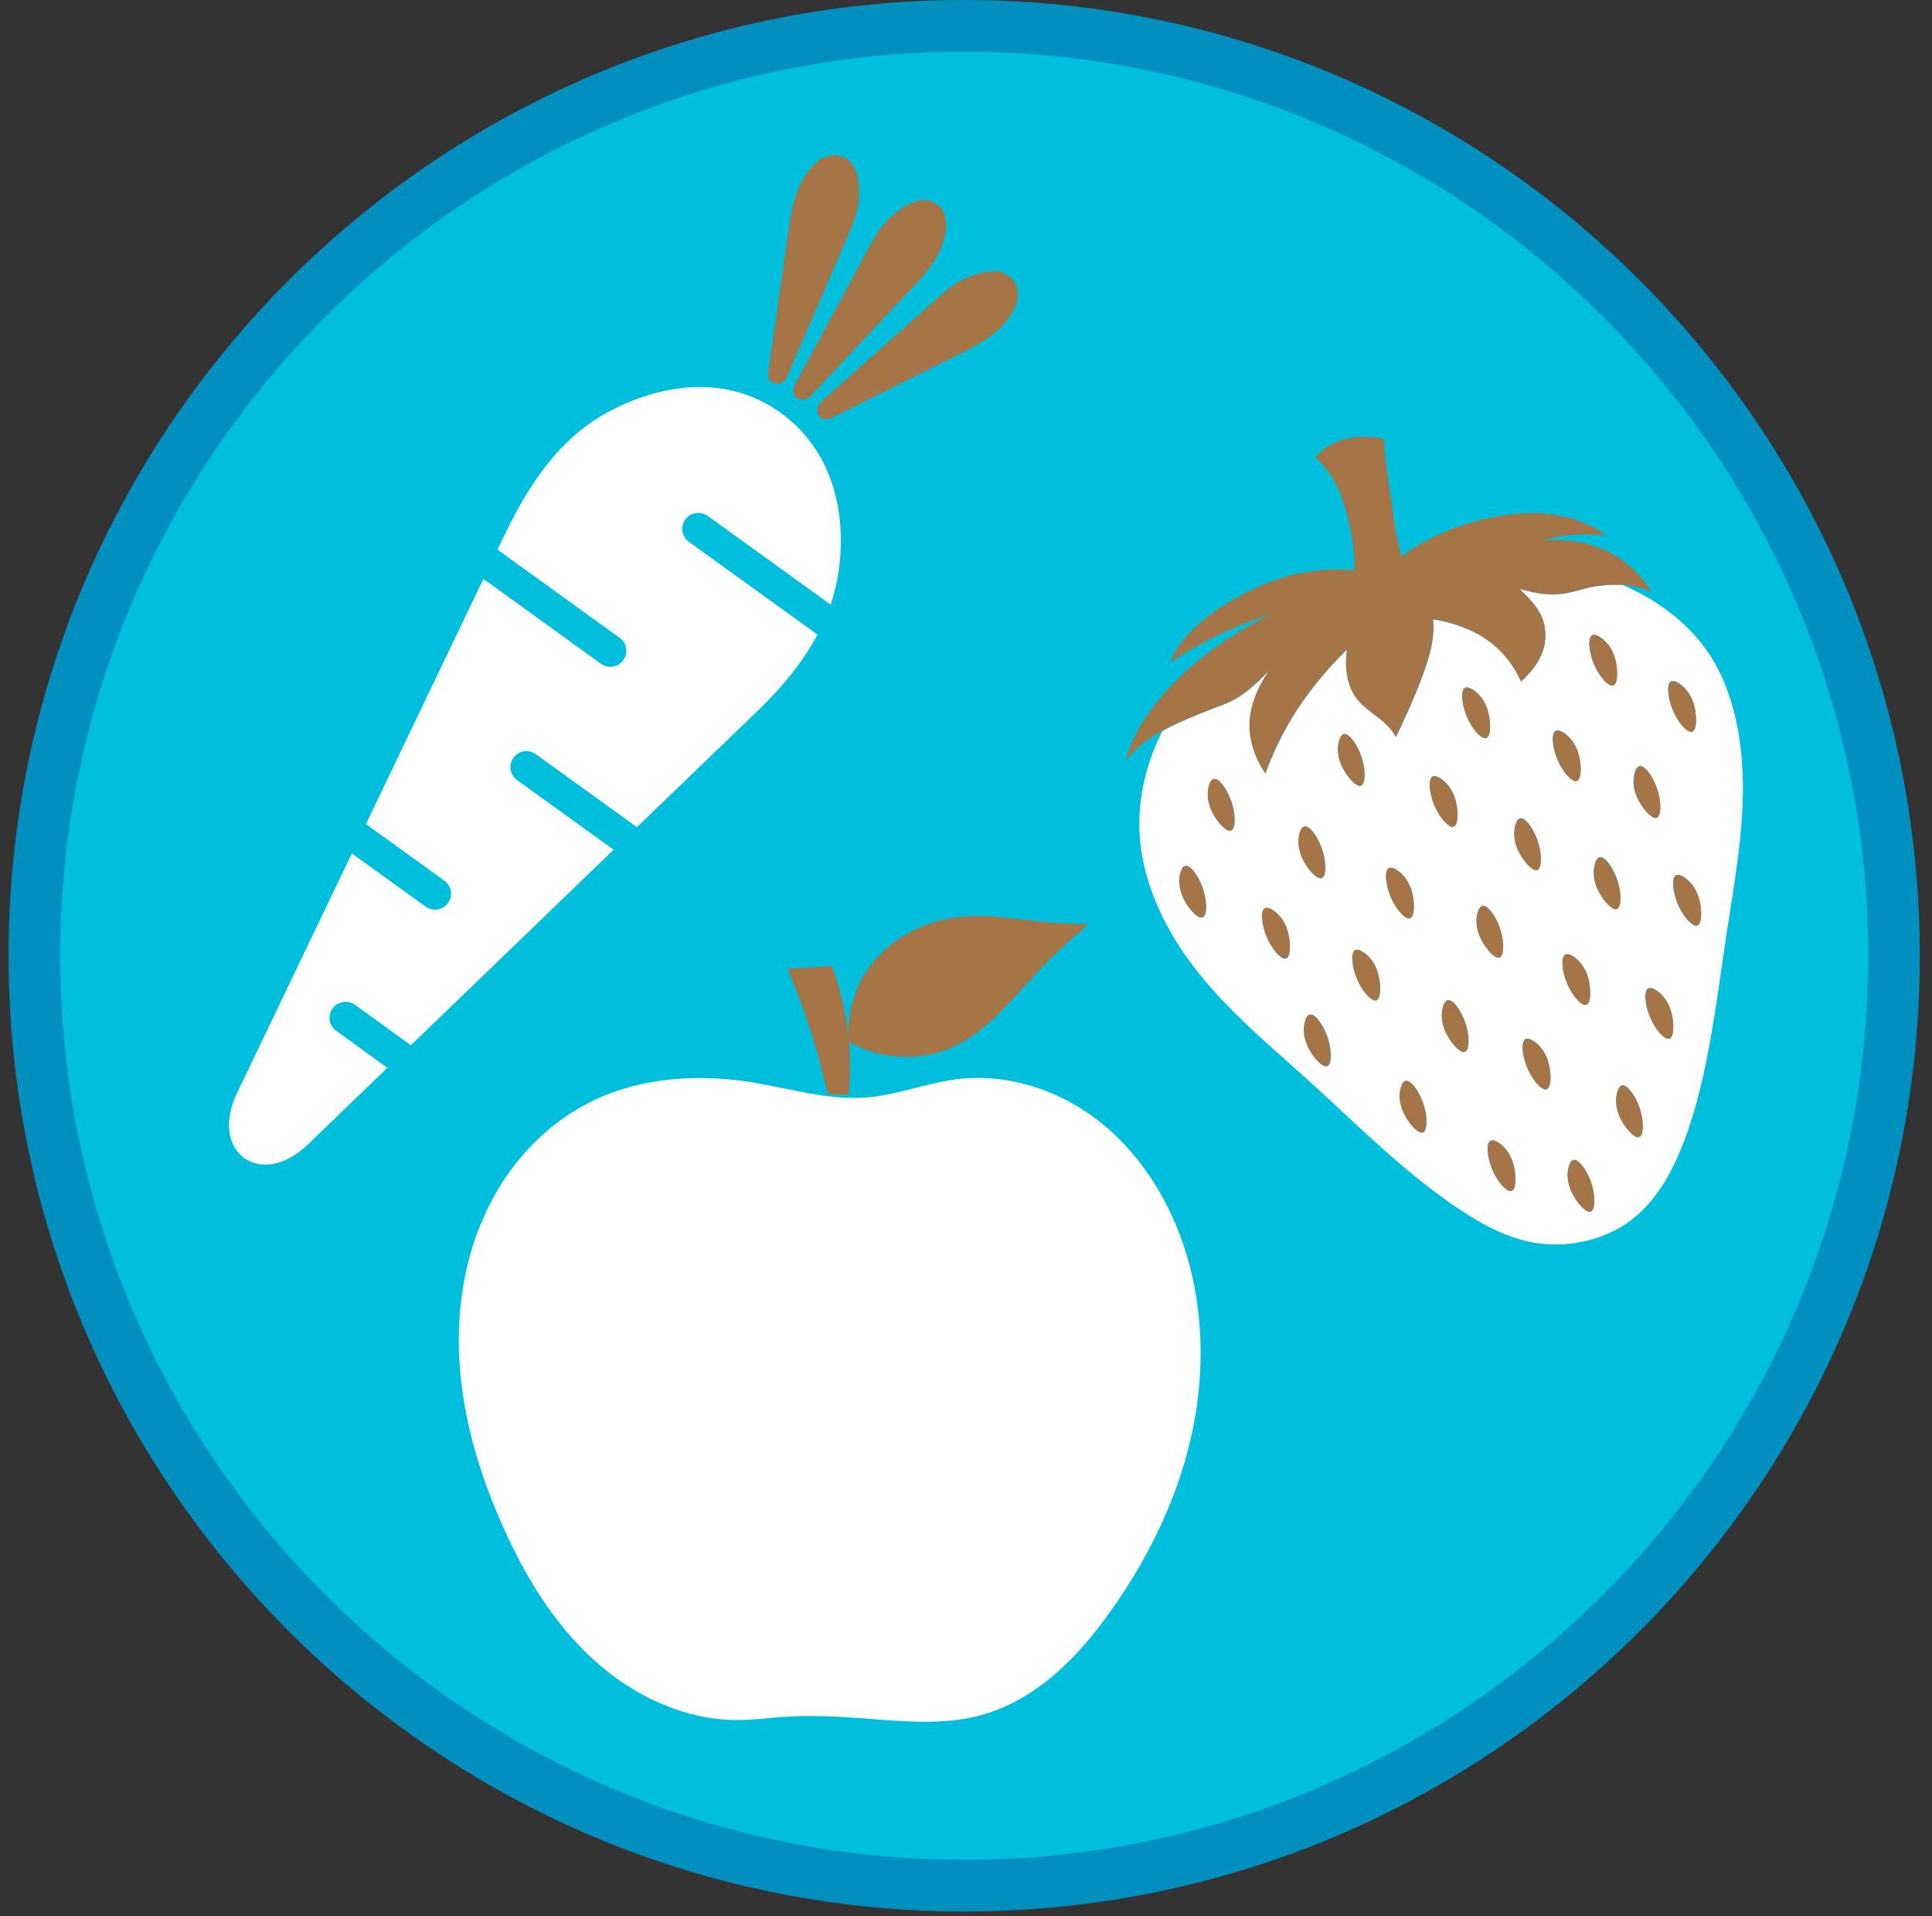 <svg xmlns="http://www.w3.org/2000/svg" fill="none" viewBox="0 0 119 118" height="118" width="119">
<rect x="0" y="0" width="119" height="118" fill="#333333" stroke="none"/>
<g clip-path="url(#clip0_6982_3172)">
<path fill="#00BFDC" d="M59.389 116.131C27.761 116.131 2.119 90.489 2.119 58.861C2.119 27.233 27.761 1.591 59.389 1.591C91.017 1.591 116.659 27.233 116.659 58.861C116.659 90.489 91.017 116.131 59.389 116.131Z"></path>
<path fill="#008FBE" d="M59.389 117.722C26.931 117.722 0.528 91.319 0.528 58.861C0.528 26.403 26.931 0 59.389 0C91.847 0 118.25 26.403 118.25 58.861C118.25 91.319 91.847 117.722 59.389 117.722ZM59.389 3.182C28.688 3.182 3.71 28.16 3.71 58.861C3.71 89.562 28.688 114.541 59.389 114.541C90.09 114.541 115.068 89.562 115.068 58.861C115.068 28.16 90.09 3.182 59.389 3.182Z"></path>
<path fill="white" d="M53.295 67.599C55.229 67.456 57.066 66.695 58.994 66.46C61.93 66.106 64.945 67.038 67.332 68.778C69.718 70.523 71.481 73.036 72.568 75.782C74.084 79.628 74.302 83.925 73.478 87.977C72.654 92.028 70.822 95.834 68.425 99.199C67.418 100.618 66.296 101.974 64.98 103.107C63.658 104.246 62.124 105.161 60.448 105.625C58.107 106.272 55.618 106.014 53.191 105.831C51.606 105.711 50.01 105.625 48.431 105.728C47.423 105.791 46.428 105.928 45.426 105.934C42.136 105.934 38.971 104.417 36.545 102.203C34.119 99.988 32.373 97.116 31.023 94.117C28.991 89.625 27.772 84.635 28.448 79.754C28.785 77.31 29.598 74.924 30.925 72.847C32.253 70.775 34.107 69.013 36.299 67.903C39.36 66.352 42.96 66.106 46.353 66.661C48.665 67.038 50.96 67.765 53.295 67.594"></path>
<path fill="#A57548" d="M51.234 59.496L48.499 59.668C49.358 61.682 50.067 63.748 50.617 65.865C50.748 66.358 50.863 66.855 50.977 67.353C51.406 67.399 51.841 67.428 52.276 67.428C52.322 66.964 52.35 66.501 52.356 66.037C52.396 63.811 52.013 61.579 51.24 59.496"></path>
<path fill="#A57548" d="M67.068 56.916C65.935 57.843 64.859 58.838 63.858 59.908C62.279 61.596 60.814 63.508 58.714 64.475C56.688 65.408 54.21 65.282 52.282 64.16C52.139 62.581 52.573 60.961 53.472 59.662C54.17 58.661 55.137 57.86 56.236 57.31C57.329 56.767 58.536 56.475 59.761 56.418C61.169 56.355 62.565 56.595 63.967 56.744C64.997 56.852 66.033 56.91 67.068 56.916Z"></path>
<path fill="#A57548" d="M71.658 44.978C71.658 44.978 71.709 44.95 71.732 44.938C71.772 44.916 71.818 44.893 71.858 44.87C71.881 44.853 71.91 44.847 71.933 44.83C71.978 44.807 72.018 44.784 72.064 44.767C72.087 44.75 72.116 44.744 72.138 44.727C72.184 44.704 72.23 44.681 72.27 44.664C72.293 44.652 72.316 44.641 72.333 44.629C72.385 44.606 72.43 44.584 72.482 44.555C72.493 44.555 72.505 44.544 72.522 44.538C73.397 44.132 74.319 43.782 75.154 43.462C75.921 43.17 76.625 42.895 78.084 41.362C77.455 42.295 77.008 43.359 76.945 44.401C76.871 45.562 77.283 46.701 77.93 47.639C78.302 46.598 78.771 45.574 79.349 44.578C80.293 42.941 81.518 41.396 82.931 40.011C82.788 41.121 82.92 42.272 83.601 43.096C84.27 43.908 85.483 44.389 85.958 45.408C86.805 43.651 87.446 42.152 87.841 40.944C88.19 39.874 88.35 39.039 88.259 38.129C89.581 38.346 90.851 38.821 91.829 39.577C92.653 40.217 93.266 41.059 93.672 41.968C94.788 40.961 95.377 39.851 95.131 38.541C95.028 37.968 94.759 37.356 93.603 36.263C95.744 36.893 96.642 36.492 97.558 36.258C97.603 36.24 97.649 36.235 97.695 36.223C97.724 36.217 97.752 36.212 97.781 36.206C97.798 36.206 97.815 36.194 97.838 36.189C97.867 36.183 97.901 36.172 97.93 36.172L97.975 36.16C98.01 36.154 98.038 36.143 98.073 36.143C98.09 36.143 98.096 36.137 98.113 36.137C98.147 36.132 98.181 36.12 98.216 36.114C98.227 36.114 98.239 36.114 98.25 36.114C98.284 36.109 98.325 36.097 98.365 36.097C98.37 36.097 98.376 36.097 98.387 36.097C98.427 36.092 98.468 36.086 98.502 36.08H98.519C98.788 36.046 99.046 36.023 99.314 36.017H99.429C99.429 36.017 99.446 36.017 99.457 36.017C99.492 36.017 99.52 36.017 99.555 36.017H99.686C99.686 36.017 99.721 36.017 99.738 36.017C99.761 36.017 99.795 36.017 99.818 36.017C99.841 36.017 99.864 36.017 99.881 36.017C99.898 36.017 99.915 36.017 99.927 36.017C100.556 36.063 101.157 36.194 101.724 36.435C101.094 35.433 100.179 34.529 99.051 33.974C97.844 33.373 96.396 33.167 95.074 33.276C96.007 32.95 97.3 32.847 98.965 32.973C96.299 31.096 93.025 31.462 90.525 32.212C88.888 32.698 87.583 33.345 86.319 34.266C85.895 32.601 85.815 31.702 85.695 30.798C85.523 29.545 85.283 28.28 85.249 27.033C83.818 26.741 82.914 26.941 82.147 27.302C81.752 27.485 81.392 27.72 81.014 28.172C82.193 29.19 82.748 30.672 83.097 32.194C83.314 33.162 83.452 34.134 83.423 35.119C82.41 35.039 81.438 35.073 80.459 35.233C79.526 35.388 78.588 35.668 77.626 36.08C77.054 36.326 76.476 36.618 75.91 36.95C74.147 37.986 72.573 39.376 72.076 40.795C73.501 39.851 75.034 39.044 76.608 38.426C76.711 38.386 76.814 38.346 76.922 38.306C77.329 38.152 77.741 38.014 78.147 37.888C77.787 38.072 77.432 38.26 77.071 38.461C75.892 39.13 74.771 39.886 73.741 40.738C71.572 42.541 69.827 44.761 69.335 46.895C69.844 46.14 70.645 45.534 71.561 45.019C71.589 45.001 71.618 44.984 71.646 44.973"></path>
<path fill="white" d="M105.094 40.023C103.864 38.272 102.016 36.921 99.938 36.023C99.938 36.023 99.91 36.023 99.892 36.023C99.87 36.023 99.847 36.023 99.83 36.023C99.801 36.023 99.772 36.023 99.744 36.023C99.727 36.023 99.709 36.023 99.692 36.023C99.664 36.023 99.629 36.023 99.601 36.023H99.429C99.395 36.023 99.355 36.023 99.314 36.023C99.051 36.023 98.788 36.046 98.525 36.086C98.519 36.086 98.513 36.086 98.508 36.086C98.468 36.086 98.428 36.097 98.393 36.103C98.382 36.103 98.376 36.103 98.37 36.103C98.336 36.109 98.296 36.12 98.262 36.12C98.25 36.12 98.239 36.12 98.227 36.126C98.193 36.132 98.159 36.137 98.124 36.143C98.113 36.143 98.101 36.143 98.09 36.149C98.056 36.154 98.021 36.166 97.987 36.172C97.97 36.172 97.958 36.172 97.941 36.177C97.907 36.183 97.878 36.194 97.85 36.2C97.832 36.2 97.815 36.206 97.792 36.212C97.769 36.217 97.735 36.229 97.712 36.234C97.666 36.246 97.621 36.257 97.569 36.269C96.659 36.509 95.755 36.904 93.615 36.28C94.777 37.373 95.04 37.986 95.143 38.558C95.389 39.868 94.799 40.978 93.684 41.986C93.277 41.076 92.665 40.234 91.841 39.594C90.862 38.838 89.592 38.358 88.276 38.146C88.368 39.056 88.207 39.891 87.858 40.961C87.463 42.163 86.822 43.668 85.975 45.419C85.501 44.406 84.287 43.92 83.618 43.107C82.943 42.289 82.811 41.133 82.954 40.029C81.535 41.408 80.31 42.953 79.366 44.589C78.794 45.585 78.325 46.609 77.947 47.651C77.3 46.718 76.894 45.579 76.963 44.412C77.026 43.37 77.472 42.312 78.101 41.373C76.642 42.901 75.938 43.176 75.171 43.473C74.336 43.794 73.415 44.143 72.539 44.549C72.528 44.555 72.516 44.561 72.505 44.566C72.453 44.589 72.402 44.612 72.356 44.641C72.333 44.647 72.31 44.658 72.287 44.669C72.242 44.692 72.196 44.715 72.156 44.738C72.133 44.749 72.104 44.761 72.081 44.772C72.036 44.795 71.996 44.818 71.95 44.835C71.927 44.852 71.898 44.864 71.875 44.881C71.83 44.904 71.79 44.927 71.749 44.944C71.727 44.961 71.698 44.973 71.675 44.99C71.652 45.007 71.618 45.019 71.589 45.036C70.674 46.838 70.153 48.858 70.176 50.838C70.199 53.528 71.234 56.137 72.717 58.398C72.831 58.569 72.94 58.735 73.06 58.901C73.758 59.891 74.531 60.807 75.36 61.676C76.991 63.393 78.805 64.927 80.556 66.506C81.741 67.582 82.897 68.675 84.064 69.751C84.848 70.466 85.632 71.17 86.445 71.857C87.481 72.732 88.556 73.573 89.695 74.346C91.275 75.416 92.986 76.36 94.874 76.589C96.648 76.801 98.576 76.395 100.064 75.428C102.073 74.123 103.263 71.794 104.099 69.236C105.26 65.665 105.729 61.642 106.273 57.98C106.868 54.026 107.566 50.506 107.292 46.884C107.109 44.463 106.49 41.997 105.111 40.034M74.176 56.429C73.975 56.681 73.558 56.332 73.209 55.84C72.894 55.399 72.636 54.844 72.654 54.226C72.665 53.848 72.774 53.448 72.963 53.35C73.277 53.184 73.804 53.905 74.073 54.649C74.347 55.405 74.359 56.189 74.176 56.429ZM74.96 50.489C74.645 50.048 74.388 49.493 74.405 48.875C74.416 48.498 74.531 48.097 74.719 48C75.034 47.834 75.561 48.555 75.83 49.299C76.104 50.054 76.116 50.838 75.927 51.078C75.732 51.33 75.309 50.987 74.96 50.489ZM77.975 55.931C78.176 55.88 78.531 56.103 78.788 56.383C79.212 56.835 79.383 57.425 79.441 57.963C79.503 58.563 79.423 59.107 79.109 59.044C78.805 58.993 78.302 58.398 78.004 57.648C77.712 56.91 77.632 56.023 77.975 55.937M81.85 65.591C81.655 65.843 81.232 65.499 80.882 65.001C80.568 64.561 80.31 64.005 80.328 63.388C80.339 63.01 80.453 62.609 80.642 62.512C80.957 62.346 81.483 63.067 81.752 63.811C82.027 64.566 82.038 65.35 81.855 65.591M80.551 53.419C80.236 52.978 79.978 52.423 79.996 51.805C80.007 51.428 80.121 51.027 80.305 50.93C80.625 50.764 81.151 51.485 81.415 52.229C81.689 52.984 81.701 53.768 81.518 54.008C81.317 54.26 80.9 53.917 80.551 53.419ZM87.755 69.677C87.555 69.934 87.137 69.585 86.788 69.087C86.473 68.647 86.216 68.091 86.227 67.468C86.239 67.09 86.353 66.689 86.536 66.592C86.857 66.432 87.377 67.153 87.647 67.891C87.921 68.647 87.933 69.43 87.749 69.665M84.997 60.538C85.06 61.139 84.98 61.682 84.665 61.619C84.362 61.562 83.858 60.967 83.561 60.217C83.269 59.479 83.183 58.592 83.532 58.506C83.732 58.455 84.087 58.678 84.345 58.958C84.762 59.41 84.94 60 84.997 60.538ZM82.416 46.111C82.428 45.734 82.542 45.333 82.725 45.236C83.04 45.07 83.566 45.791 83.835 46.535C84.11 47.29 84.116 48.069 83.933 48.309C83.738 48.561 83.315 48.217 82.966 47.719C82.656 47.279 82.393 46.724 82.41 46.106M85.604 53.453C85.804 53.402 86.159 53.625 86.416 53.905C86.84 54.358 87.017 54.947 87.074 55.485C87.137 56.086 87.057 56.629 86.737 56.566C86.439 56.509 85.93 55.914 85.632 55.164C85.34 54.426 85.26 53.539 85.604 53.453ZM93.329 72.269C93.392 72.87 93.312 73.413 92.991 73.35C92.694 73.293 92.184 72.704 91.887 71.954C91.595 71.216 91.515 70.329 91.864 70.243C92.064 70.192 92.413 70.415 92.671 70.689C93.094 71.141 93.272 71.731 93.329 72.269ZM90.336 64.704C90.141 64.961 89.724 64.612 89.369 64.114C89.054 63.674 88.797 63.119 88.814 62.495C88.82 62.117 88.94 61.717 89.123 61.619C89.443 61.453 89.964 62.174 90.233 62.918C90.508 63.674 90.519 64.458 90.33 64.692M98.084 74.535C97.884 74.792 97.466 74.443 97.117 73.945C96.802 73.505 96.545 72.95 96.556 72.326C96.568 71.948 96.682 71.548 96.865 71.451C97.186 71.284 97.712 72.011 97.975 72.749C98.25 73.505 98.262 74.289 98.079 74.523M95.481 65.997C95.543 66.598 95.458 67.141 95.143 67.079C94.845 67.021 94.336 66.432 94.038 65.682C93.747 64.944 93.666 64.057 94.01 63.971C94.21 63.92 94.565 64.143 94.822 64.418C95.246 64.87 95.423 65.459 95.481 65.997ZM90.937 56.675C90.954 56.297 91.063 55.897 91.252 55.8C91.572 55.634 92.099 56.36 92.362 57.099C92.636 57.854 92.648 58.638 92.459 58.873C92.264 59.13 91.841 58.781 91.492 58.283C91.183 57.843 90.925 57.287 90.937 56.664M89.752 49.825C89.815 50.426 89.735 50.97 89.42 50.907C89.117 50.85 88.614 50.26 88.316 49.511C88.024 48.772 87.938 47.885 88.287 47.8C88.488 47.748 88.843 47.971 89.1 48.252C89.518 48.704 89.695 49.293 89.752 49.831M90.29 42.34C90.49 42.289 90.845 42.512 91.103 42.792C91.526 43.245 91.698 43.828 91.761 44.372C91.824 44.973 91.744 45.516 91.423 45.453C91.12 45.396 90.616 44.807 90.319 44.057C90.027 43.319 89.941 42.432 90.29 42.346M93.266 51.29C93.277 50.913 93.392 50.512 93.575 50.415C93.895 50.249 94.422 50.975 94.685 51.714C94.96 52.469 94.971 53.253 94.788 53.488C94.588 53.745 94.17 53.396 93.821 52.898C93.506 52.458 93.249 51.903 93.266 51.279M96.465 58.764C96.665 58.712 97.02 58.935 97.277 59.216C97.701 59.668 97.878 60.252 97.93 60.795C97.993 61.396 97.912 61.94 97.598 61.877C97.3 61.82 96.791 61.23 96.493 60.48C96.201 59.742 96.121 58.855 96.465 58.77M101.066 69.94C100.871 70.192 100.448 69.848 100.099 69.35C99.79 68.91 99.526 68.355 99.543 67.731C99.555 67.353 99.669 66.953 99.853 66.855C100.167 66.689 100.694 67.41 100.963 68.154C101.237 68.91 101.249 69.694 101.06 69.928M98.164 53.682C98.176 53.299 98.29 52.904 98.473 52.807C98.794 52.641 99.32 53.367 99.584 54.106C99.858 54.861 99.87 55.645 99.686 55.885C99.486 56.137 99.069 55.788 98.719 55.296C98.405 54.855 98.147 54.3 98.164 53.682ZM103.034 62.878C103.097 63.479 103.017 64.023 102.702 63.96C102.399 63.903 101.895 63.307 101.598 62.558C101.306 61.82 101.226 60.933 101.569 60.847C101.769 60.795 102.124 61.018 102.382 61.299C102.805 61.751 102.977 62.34 103.034 62.878ZM97.335 47.01C97.397 47.611 97.317 48.154 97.003 48.091C96.699 48.034 96.196 47.445 95.898 46.695C95.606 45.957 95.521 45.07 95.864 44.984C96.07 44.933 96.419 45.156 96.682 45.436C97.1 45.888 97.277 46.472 97.335 47.016M100.614 48.074C100.625 47.697 100.739 47.296 100.923 47.199C101.237 47.033 101.764 47.754 102.033 48.498C102.307 49.253 102.319 50.037 102.13 50.277C101.935 50.529 101.512 50.186 101.163 49.688C100.854 49.247 100.591 48.692 100.608 48.074M104.745 55.914C104.808 56.515 104.728 57.059 104.408 56.996C104.11 56.938 103.601 56.349 103.303 55.594C103.011 54.855 102.931 53.968 103.274 53.883C103.475 53.831 103.83 54.054 104.087 54.335C104.511 54.787 104.688 55.376 104.745 55.914ZM99.572 41.127C99.635 41.728 99.555 42.272 99.24 42.209C98.937 42.151 98.433 41.562 98.136 40.812C97.844 40.074 97.764 39.187 98.113 39.102C98.313 39.05 98.662 39.273 98.92 39.548C99.343 40 99.52 40.589 99.578 41.127M104.436 43.971C104.499 44.572 104.419 45.116 104.104 45.053C103.801 44.996 103.297 44.4 103 43.651C102.708 42.913 102.628 42.026 102.971 41.94C103.171 41.888 103.526 42.111 103.789 42.392C104.207 42.844 104.385 43.433 104.442 43.971"></path>
<path fill="#A57548" d="M92.465 58.89C92.654 58.649 92.636 57.865 92.368 57.116C92.099 56.372 91.572 55.651 91.257 55.817C91.074 55.908 90.954 56.315 90.948 56.692C90.931 57.31 91.189 57.865 91.504 58.312C91.853 58.804 92.276 59.159 92.471 58.901"></path>
<path fill="#A57548" d="M97.598 61.888C97.912 61.951 97.998 61.408 97.93 60.807C97.872 60.269 97.701 59.685 97.277 59.227C97.02 58.953 96.671 58.73 96.465 58.775C96.121 58.861 96.201 59.748 96.493 60.492C96.785 61.236 97.294 61.831 97.598 61.888Z"></path>
<path fill="#A57548" d="M89.117 61.614C88.934 61.705 88.814 62.111 88.802 62.489C88.785 63.107 89.043 63.662 89.357 64.109C89.706 64.601 90.13 64.956 90.324 64.698C90.508 64.458 90.496 63.674 90.227 62.924C89.958 62.18 89.432 61.459 89.117 61.625"></path>
<path fill="#A57548" d="M94.015 63.983C93.672 64.069 93.752 64.956 94.044 65.694C94.336 66.438 94.845 67.033 95.148 67.096C95.463 67.153 95.549 66.615 95.486 66.014C95.423 65.476 95.251 64.887 94.828 64.435C94.57 64.16 94.221 63.937 94.015 63.983Z"></path>
<path fill="#A57548" d="M99.858 66.873C99.675 66.964 99.555 67.37 99.543 67.748C99.526 68.366 99.784 68.921 100.098 69.368C100.447 69.86 100.871 70.214 101.065 69.957C101.254 69.717 101.237 68.938 100.968 68.183C100.699 67.439 100.173 66.718 99.858 66.884"></path>
<path fill="#A57548" d="M91.852 70.232C91.503 70.317 91.589 71.204 91.881 71.943C92.173 72.686 92.682 73.282 92.985 73.345C93.3 73.402 93.386 72.864 93.317 72.263C93.26 71.725 93.083 71.136 92.665 70.684C92.407 70.409 92.058 70.186 91.852 70.232Z"></path>
<path fill="#A57548" d="M102.983 41.963C102.639 42.049 102.719 42.935 103.011 43.674C103.303 44.418 103.818 45.013 104.116 45.076C104.436 45.133 104.516 44.595 104.453 43.994C104.396 43.456 104.219 42.873 103.795 42.415C103.538 42.14 103.189 41.917 102.983 41.963Z"></path>
<path fill="#A57548" d="M99.692 55.908C99.875 55.668 99.864 54.884 99.589 54.134C99.32 53.39 98.794 52.669 98.479 52.835C98.296 52.927 98.176 53.333 98.17 53.711C98.153 54.329 98.41 54.884 98.725 55.33C99.074 55.822 99.498 56.172 99.692 55.92"></path>
<path fill="#A57548" d="M101.581 60.87C101.237 60.956 101.317 61.843 101.609 62.581C101.901 63.325 102.416 63.92 102.714 63.977C103.034 64.04 103.114 63.496 103.051 62.895C102.994 62.358 102.817 61.768 102.393 61.316C102.136 61.041 101.787 60.818 101.581 60.864"></path>
<path fill="#A57548" d="M94.788 53.499C94.971 53.259 94.96 52.475 94.685 51.725C94.416 50.981 93.89 50.26 93.575 50.426C93.386 50.523 93.272 50.924 93.266 51.302C93.249 51.92 93.506 52.475 93.821 52.921C94.17 53.413 94.588 53.768 94.788 53.511"></path>
<path fill="#A57548" d="M102.147 50.289C102.33 50.049 102.319 49.265 102.05 48.515C101.781 47.771 101.254 47.05 100.94 47.216C100.756 47.307 100.636 47.714 100.631 48.092C100.613 48.709 100.871 49.265 101.186 49.711C101.535 50.203 101.958 50.552 102.153 50.3"></path>
<path fill="#A57548" d="M103.297 53.905C102.954 53.991 103.034 54.878 103.326 55.617C103.618 56.36 104.133 56.956 104.43 57.013C104.751 57.076 104.831 56.532 104.768 55.931C104.711 55.393 104.533 54.804 104.11 54.352C103.852 54.077 103.503 53.854 103.297 53.9"></path>
<path fill="#A57548" d="M95.875 45.001C95.532 45.087 95.612 45.974 95.904 46.712C96.196 47.456 96.711 48.051 97.008 48.109C97.329 48.172 97.409 47.628 97.346 47.027C97.289 46.489 97.111 45.9 96.688 45.448C96.43 45.173 96.081 44.95 95.875 44.996"></path>
<path fill="#A57548" d="M98.124 39.113C97.781 39.199 97.861 40.086 98.153 40.824C98.445 41.568 98.954 42.163 99.257 42.22C99.572 42.283 99.658 41.74 99.595 41.139C99.537 40.601 99.36 40.011 98.937 39.559C98.679 39.285 98.33 39.062 98.124 39.107"></path>
<path fill="#A57548" d="M91.423 45.459C91.744 45.522 91.824 44.978 91.761 44.378C91.704 43.84 91.526 43.25 91.103 42.798C90.845 42.523 90.496 42.3 90.29 42.346C89.941 42.438 90.027 43.319 90.319 44.063C90.611 44.807 91.12 45.402 91.423 45.459Z"></path>
<path fill="#A57548" d="M72.945 53.333C72.762 53.425 72.642 53.831 72.631 54.209C72.614 54.827 72.871 55.382 73.186 55.828C73.535 56.32 73.958 56.675 74.153 56.418C74.336 56.177 74.325 55.393 74.056 54.644C73.787 53.9 73.26 53.179 72.945 53.345"></path>
<path fill="#A57548" d="M83.515 58.495C83.171 58.581 83.251 59.468 83.543 60.206C83.835 60.95 84.344 61.545 84.648 61.608C84.968 61.665 85.048 61.127 84.98 60.526C84.922 59.988 84.751 59.399 84.327 58.947C84.07 58.672 83.721 58.449 83.515 58.495Z"></path>
<path fill="#A57548" d="M86.519 66.575C86.336 66.666 86.216 67.073 86.204 67.451C86.187 68.069 86.445 68.624 86.759 69.07C87.109 69.562 87.532 69.911 87.727 69.659C87.915 69.419 87.904 68.635 87.629 67.885C87.36 67.141 86.834 66.42 86.519 66.586"></path>
<path fill="#A57548" d="M86.725 56.549C87.046 56.612 87.126 56.069 87.063 55.468C87.005 54.93 86.828 54.34 86.404 53.888C86.147 53.614 85.798 53.39 85.592 53.442C85.249 53.528 85.329 54.415 85.621 55.153C85.912 55.897 86.422 56.492 86.725 56.549Z"></path>
<path fill="#A57548" d="M79.091 59.021C79.406 59.084 79.492 58.541 79.423 57.94C79.366 57.402 79.189 56.812 78.771 56.36C78.513 56.08 78.164 55.857 77.958 55.908C77.609 55.994 77.695 56.881 77.987 57.619C78.279 58.363 78.788 58.958 79.091 59.016"></path>
<path fill="#A57548" d="M80.619 62.489C80.436 62.586 80.316 62.987 80.304 63.365C80.287 63.983 80.545 64.538 80.859 64.984C81.209 65.476 81.632 65.831 81.827 65.573C82.015 65.333 81.998 64.555 81.729 63.8C81.46 63.056 80.934 62.335 80.619 62.501"></path>
<path fill="#A57548" d="M81.495 53.986C81.678 53.745 81.666 52.961 81.392 52.212C81.123 51.468 80.596 50.747 80.281 50.913C80.093 51.004 79.978 51.41 79.972 51.788C79.955 52.406 80.213 52.961 80.528 53.408C80.877 53.9 81.294 54.249 81.495 53.997"></path>
<path fill="#A57548" d="M75.91 51.061C76.093 50.821 76.081 50.037 75.807 49.287C75.538 48.544 75.011 47.822 74.697 47.988C74.508 48.08 74.393 48.486 74.388 48.864C74.37 49.482 74.628 50.037 74.943 50.483C75.292 50.976 75.709 51.33 75.91 51.073"></path>
<path fill="#A57548" d="M83.921 48.297C84.104 48.057 84.093 47.273 83.824 46.523C83.555 45.78 83.028 45.059 82.714 45.224C82.531 45.316 82.41 45.722 82.405 46.1C82.388 46.718 82.645 47.273 82.96 47.719C83.309 48.212 83.732 48.566 83.927 48.309"></path>
<path fill="#A57548" d="M88.287 47.817C87.944 47.903 88.024 48.79 88.316 49.528C88.613 50.272 89.123 50.867 89.42 50.924C89.741 50.987 89.821 50.443 89.758 49.843C89.701 49.305 89.523 48.715 89.1 48.263C88.842 47.989 88.493 47.765 88.287 47.811"></path>
<path fill="#A57548" d="M96.871 71.456C96.688 71.553 96.568 71.954 96.556 72.332C96.539 72.95 96.797 73.505 97.111 73.951C97.46 74.443 97.884 74.798 98.078 74.541C98.267 74.3 98.25 73.516 97.981 72.767C97.712 72.023 97.186 71.302 96.871 71.468"></path>
<path fill="white" d="M31.847 48.046C31.406 47.725 31.309 47.113 31.624 46.667C31.944 46.226 32.556 46.129 32.997 46.443L39.229 50.941C41.913 48.355 46.256 44.172 46.256 44.172C47.87 42.667 49.335 40.99 50.353 39.084L42.434 33.373C41.993 33.053 41.895 32.441 42.21 31.994C42.531 31.554 43.143 31.456 43.589 31.771L51.16 37.236C51.378 36.589 51.544 35.925 51.647 35.227C51.967 33.036 51.761 30.838 50.931 28.95C50.342 27.611 49.432 26.426 48.179 25.494C45.031 23.165 41.14 23.479 37.672 25.259C34.428 26.924 32.522 29.923 30.983 33.139C30.983 33.139 30.863 33.391 30.64 33.848L38.17 39.285C38.611 39.605 38.714 40.217 38.393 40.658C38.073 41.099 37.461 41.196 37.014 40.881L29.775 35.651C28.213 38.907 25.358 44.864 22.542 50.752L27.372 54.237C27.813 54.558 27.916 55.17 27.595 55.617C27.275 56.057 26.662 56.154 26.216 55.84L21.672 52.561C17.964 60.303 14.554 67.416 14.554 67.416C12.928 70.975 16.03 73.219 18.891 70.552C18.891 70.552 22.382 67.181 23.858 65.762L20.705 63.485C20.265 63.164 20.162 62.552 20.482 62.106C20.803 61.665 21.415 61.568 21.861 61.883L25.306 64.372C29.787 60.051 32.459 57.482 37.793 52.332L31.853 48.046H31.847Z"></path>
<path fill="#A57548" d="M58.279 13.991C58.388 12.744 57.335 11.983 56.184 12.481C55.721 12.681 55.286 12.99 54.903 13.328C54.073 14.06 53.575 15.142 53.054 16.109C52.453 17.219 51.852 18.329 51.252 19.445C50.674 20.509 50.101 21.574 49.523 22.644C49.34 22.981 49.163 23.319 48.98 23.657C48.574 24.401 49.369 24.973 49.947 24.355C50.21 24.08 50.468 23.805 50.731 23.531C51.606 22.598 52.482 21.665 53.358 20.738C54.245 19.794 55.132 18.85 56.024 17.905C57.089 16.773 58.136 15.617 58.279 14.003"></path>
<path fill="#A57548" d="M62.508 18.936C63.051 17.785 62.365 16.664 61.146 16.715C60.654 16.733 60.15 16.864 59.681 17.047C58.668 17.436 57.827 18.289 57.014 19.01C56.07 19.846 55.132 20.687 54.181 21.528C53.277 22.329 52.379 23.136 51.475 23.937C51.189 24.189 50.908 24.446 50.622 24.698C49.987 25.259 50.508 26.1 51.252 25.722C51.584 25.556 51.921 25.39 52.253 25.225L55.635 23.536L59.069 21.82C60.436 21.139 61.804 20.423 62.508 18.936Z"></path>
<path fill="#A57548" d="M48.946 22.111C49.426 21.001 49.901 19.891 50.382 18.781C50.88 17.625 51.377 16.463 51.881 15.302C52.31 14.3 52.854 13.236 52.905 12.149C52.928 11.651 52.894 11.13 52.757 10.655C52.413 9.482 51.137 9.185 50.216 10.066C49.031 11.199 48.779 12.721 48.562 14.238C48.379 15.502 48.202 16.767 48.019 18.031C47.835 19.279 47.658 20.526 47.481 21.774C47.423 22.146 47.377 22.512 47.32 22.884C47.2 23.714 48.156 23.937 48.493 23.159C48.648 22.81 48.797 22.461 48.946 22.106"></path>
</g>
<defs>
<clipPath id="clip0_6982_3172">
<rect transform="translate(0.528)" fill="white" height="117.722" width="117.722"></rect>
</clipPath>
</defs>
</svg>
